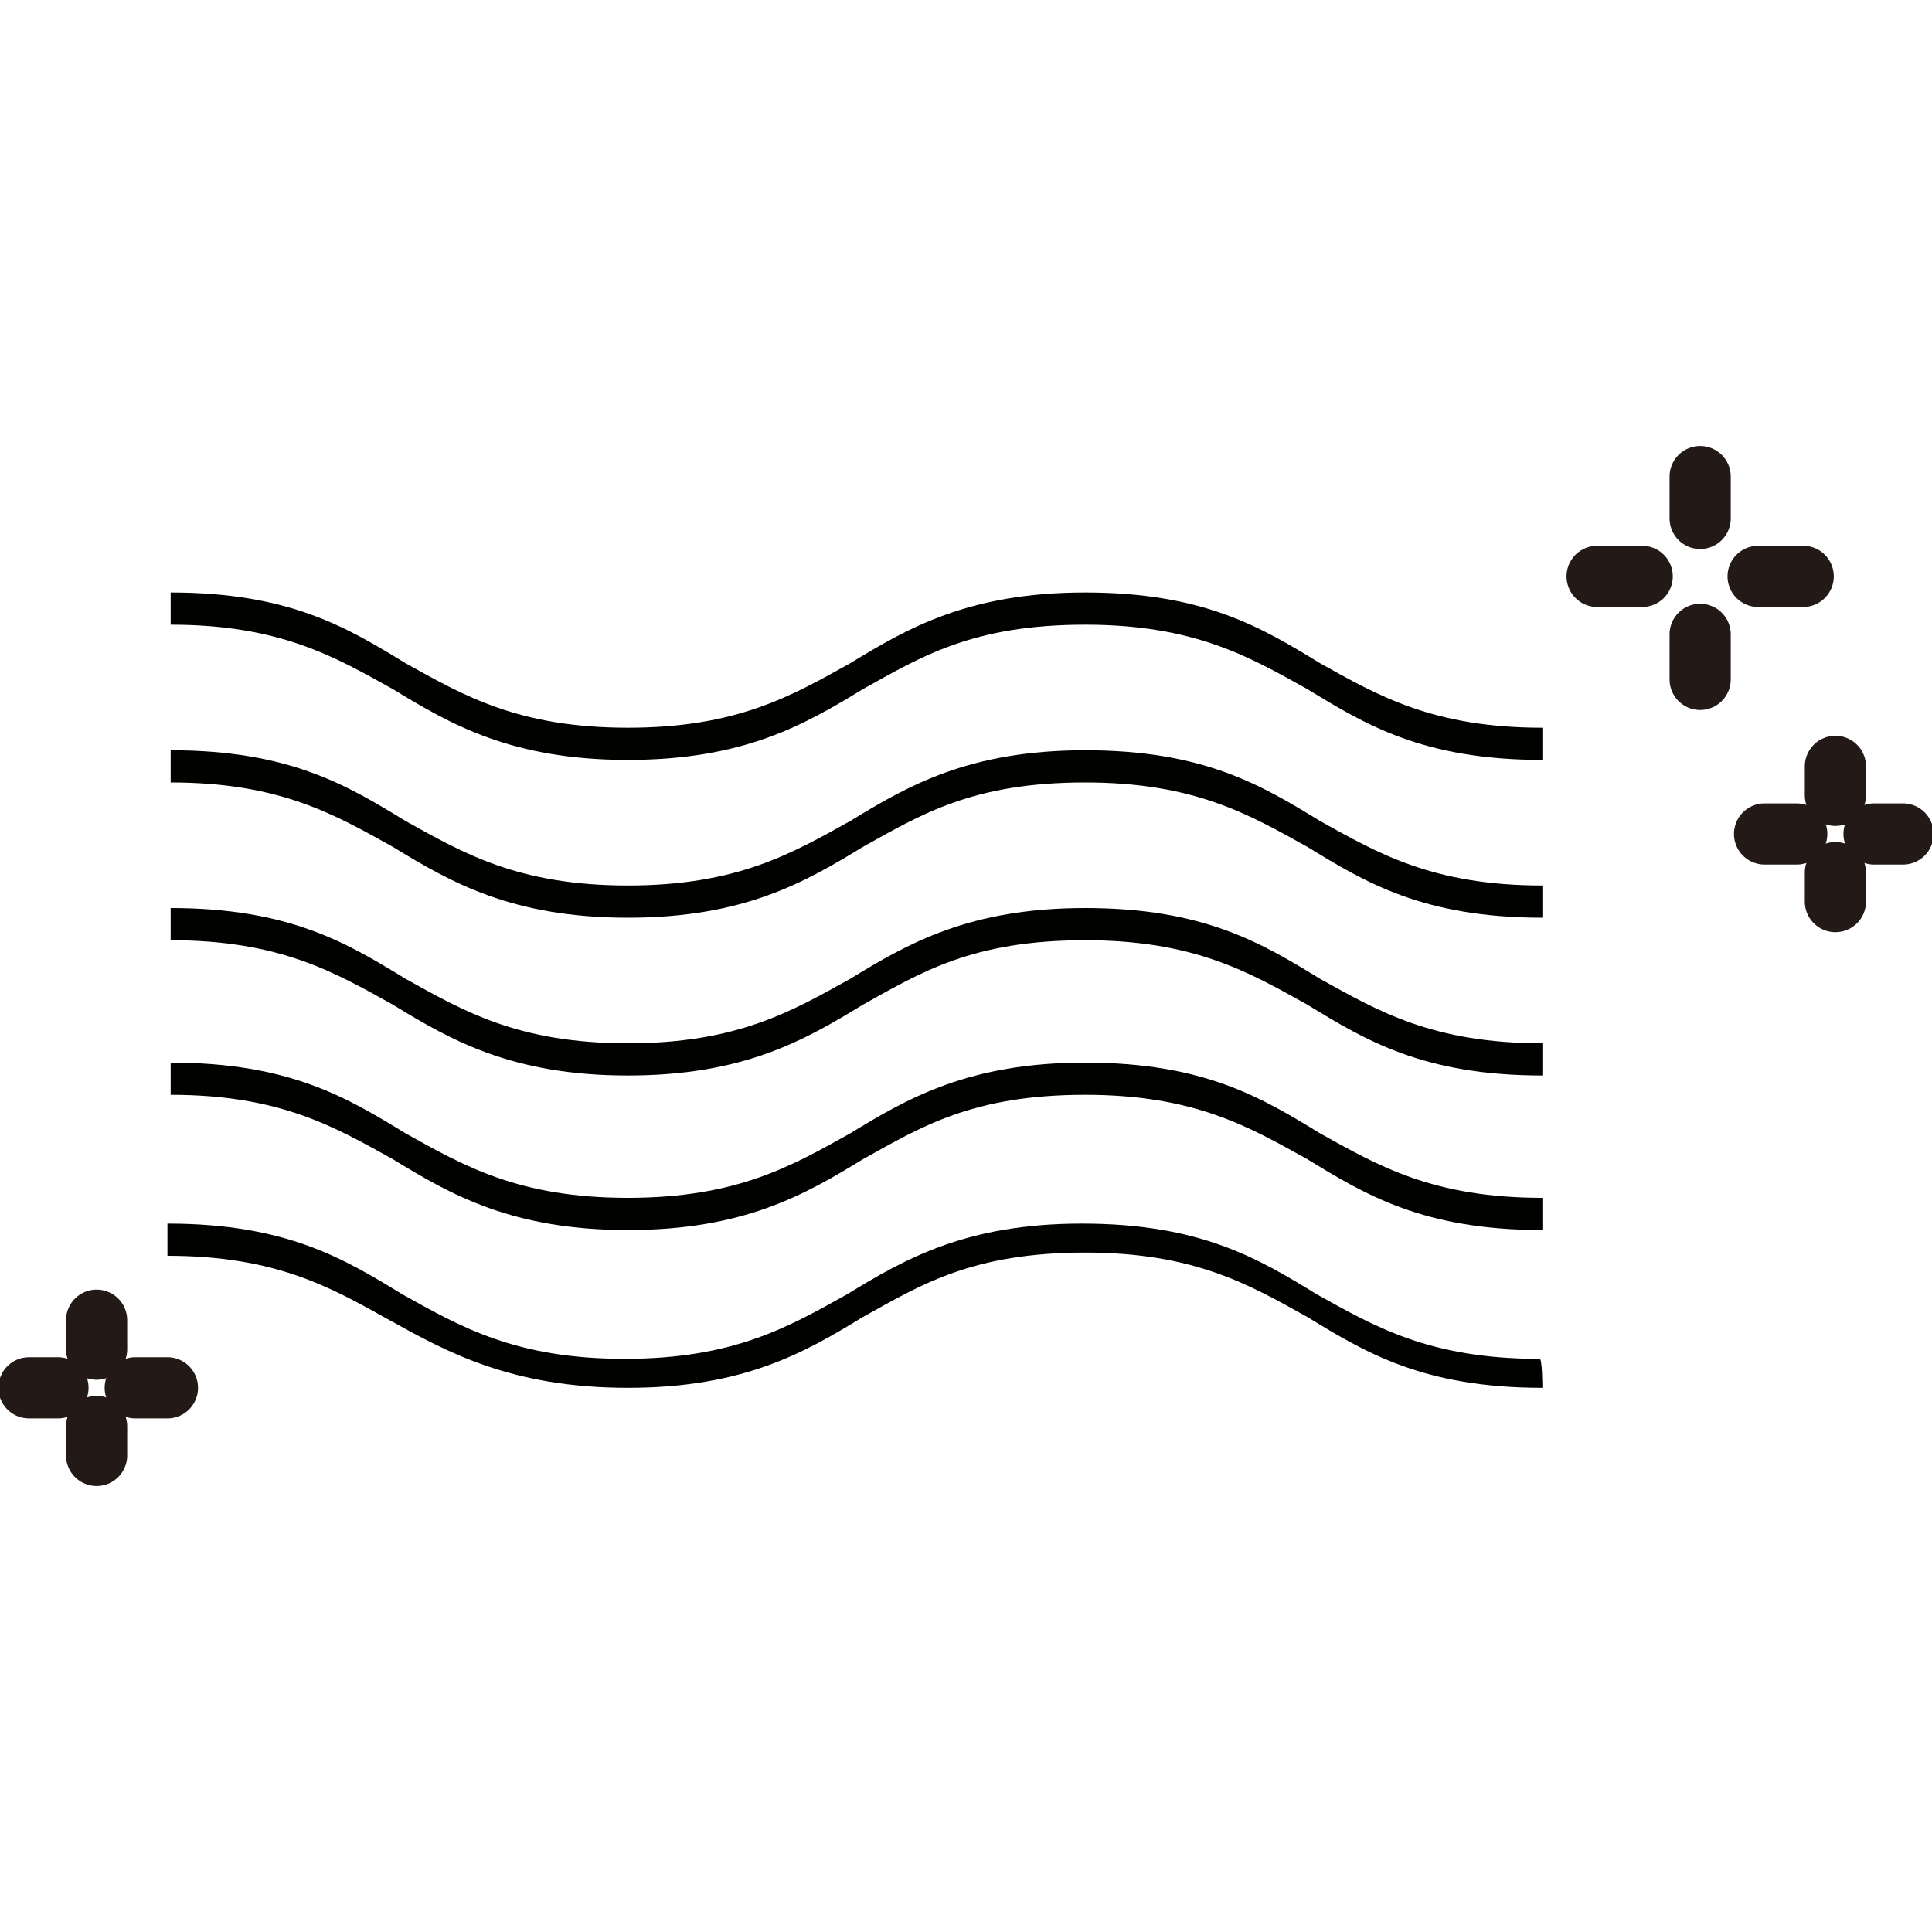 <svg xml:space="preserve" style="enable-background:new 0 0 60 60;" viewBox="0 0 60 60" y="0px" x="0px" xmlns:xlink="http://www.w3.org/1999/xlink" xmlns="http://www.w3.org/2000/svg" id="Layer_2_00000124140216085665696410000000168778742043474595_" version="1.1">
<style type="text/css">
	.st0{fill:#010100;}
	.st1{fill:none;stroke:#231916;stroke-width:1.9;stroke-linecap:round;stroke-linejoin:round;}
</style>
<g id="_레이어_1">
	<g>
		<path d="M47.9,23.6c-3.7,0-5.5-1.1-7.3-2.2c-1.8-1-3.5-2-6.9-2c-3.5,0-5.1,1-6.9,2c-1.8,1.1-3.7,2.2-7.3,2.2
			s-5.5-1.1-7.3-2.2c-1.8-1-3.5-2-6.9-2v-1c3.7,0,5.5,1.1,7.3,2.2c1.8,1,3.5,2,6.9,2s5.1-1,6.9-2c1.8-1.1,3.7-2.2,7.3-2.2
			c3.7,0,5.5,1.1,7.3,2.2c1.8,1,3.5,2,6.9,2V23.6z" class="st0"></path>
		<path d="M47.9,28.5c-3.7,0-5.5-1.1-7.3-2.2c-1.8-1-3.5-2-6.9-2c-3.5,0-5.1,1-6.9,2c-1.8,1.1-3.7,2.2-7.3,2.2
			s-5.5-1.1-7.3-2.2c-1.8-1-3.5-2-6.9-2v-1c3.7,0,5.5,1.1,7.3,2.2c1.8,1,3.5,2,6.9,2s5.1-1,6.9-2c1.8-1.1,3.7-2.2,7.3-2.2
			c3.7,0,5.5,1.1,7.3,2.2c1.8,1,3.5,2,6.9,2C47.9,27.4,47.9,28.5,47.9,28.5z" class="st0"></path>
		<path d="M47.9,33.4c-3.7,0-5.5-1.1-7.3-2.2c-1.8-1-3.5-2-6.9-2c-3.5,0-5.1,1-6.9,2c-1.8,1.1-3.7,2.2-7.3,2.2
			s-5.5-1.1-7.3-2.2c-1.8-1-3.5-2-6.9-2v-1c3.7,0,5.5,1.1,7.3,2.2c1.8,1,3.5,2,6.9,2s5.1-1,6.9-2c1.8-1.1,3.7-2.2,7.3-2.2
			c3.7,0,5.5,1.1,7.3,2.2c1.8,1,3.5,2,6.9,2V33.4z" class="st0"></path>
		<path d="M47.9,38.2c-3.7,0-5.5-1.1-7.3-2.2c-1.8-1-3.5-2-6.9-2c-3.5,0-5.1,1-6.9,2c-1.8,1.1-3.7,2.2-7.3,2.2
			s-5.5-1.1-7.3-2.2c-1.8-1-3.5-2-6.9-2v-1c3.7,0,5.5,1.1,7.3,2.2c1.8,1,3.5,2,6.9,2s5.1-1,6.9-2c1.8-1.1,3.7-2.2,7.3-2.2
			c3.7,0,5.5,1.1,7.3,2.2c1.8,1,3.5,2,6.9,2V38.2z" class="st0"></path>
		<path d="M47.9,43.1c-3.7,0-5.5-1.1-7.3-2.2c-1.8-1-3.5-2-6.9-2c-3.5,0-5.1,1-6.9,2c-1.8,1.1-3.7,2.2-7.3,2.2
			S13.9,42,12.1,41c-1.8-1-3.5-2-6.9-2v-1c3.7,0,5.5,1.1,7.3,2.2c1.8,1,3.5,2,6.9,2s5.1-1,6.9-2c1.8-1.1,3.7-2.2,7.3-2.2
			c3.7,0,5.5,1.1,7.3,2.2c1.8,1,3.5,2,6.9,2C47.9,42.1,47.9,43.1,47.9,43.1z" class="st0"></path>
	</g>
	<g>
		<line y2="16.1" x2="52.8" y1="14.8" x1="52.8" class="st1"></line>
		<line y2="21.1" x2="52.8" y1="19.7" x1="52.8" class="st1"></line>
		<line y2="17.9" x2="51" y1="17.9" x1="49.6" class="st1"></line>
		<line y2="17.9" x2="56" y1="17.9" x1="54.6" class="st1"></line>
	</g>
	<g>
		<line y2="24.7" x2="57" y1="23.8" x1="57" class="st1"></line>
		<line y2="28" x2="57" y1="27.1" x1="57" class="st1"></line>
		<line y2="25.9" x2="55.8" y1="25.9" x1="54.8" class="st1"></line>
		<line y2="25.9" x2="59.1" y1="25.9" x1="58.2" class="st1"></line>
	</g>
	<g>
		<line y2="41.9" x2="3" y1="41" x1="3" class="st1"></line>
		<line y2="45.2" x2="3" y1="44.3" x1="3" class="st1"></line>
		<line y2="43.1" x2="1.8" y1="43.1" x1="0.9" class="st1"></line>
		<line y2="43.1" x2="5.2" y1="43.1" x1="4.2" class="st1"></line>
	</g>
</g>
</svg>
